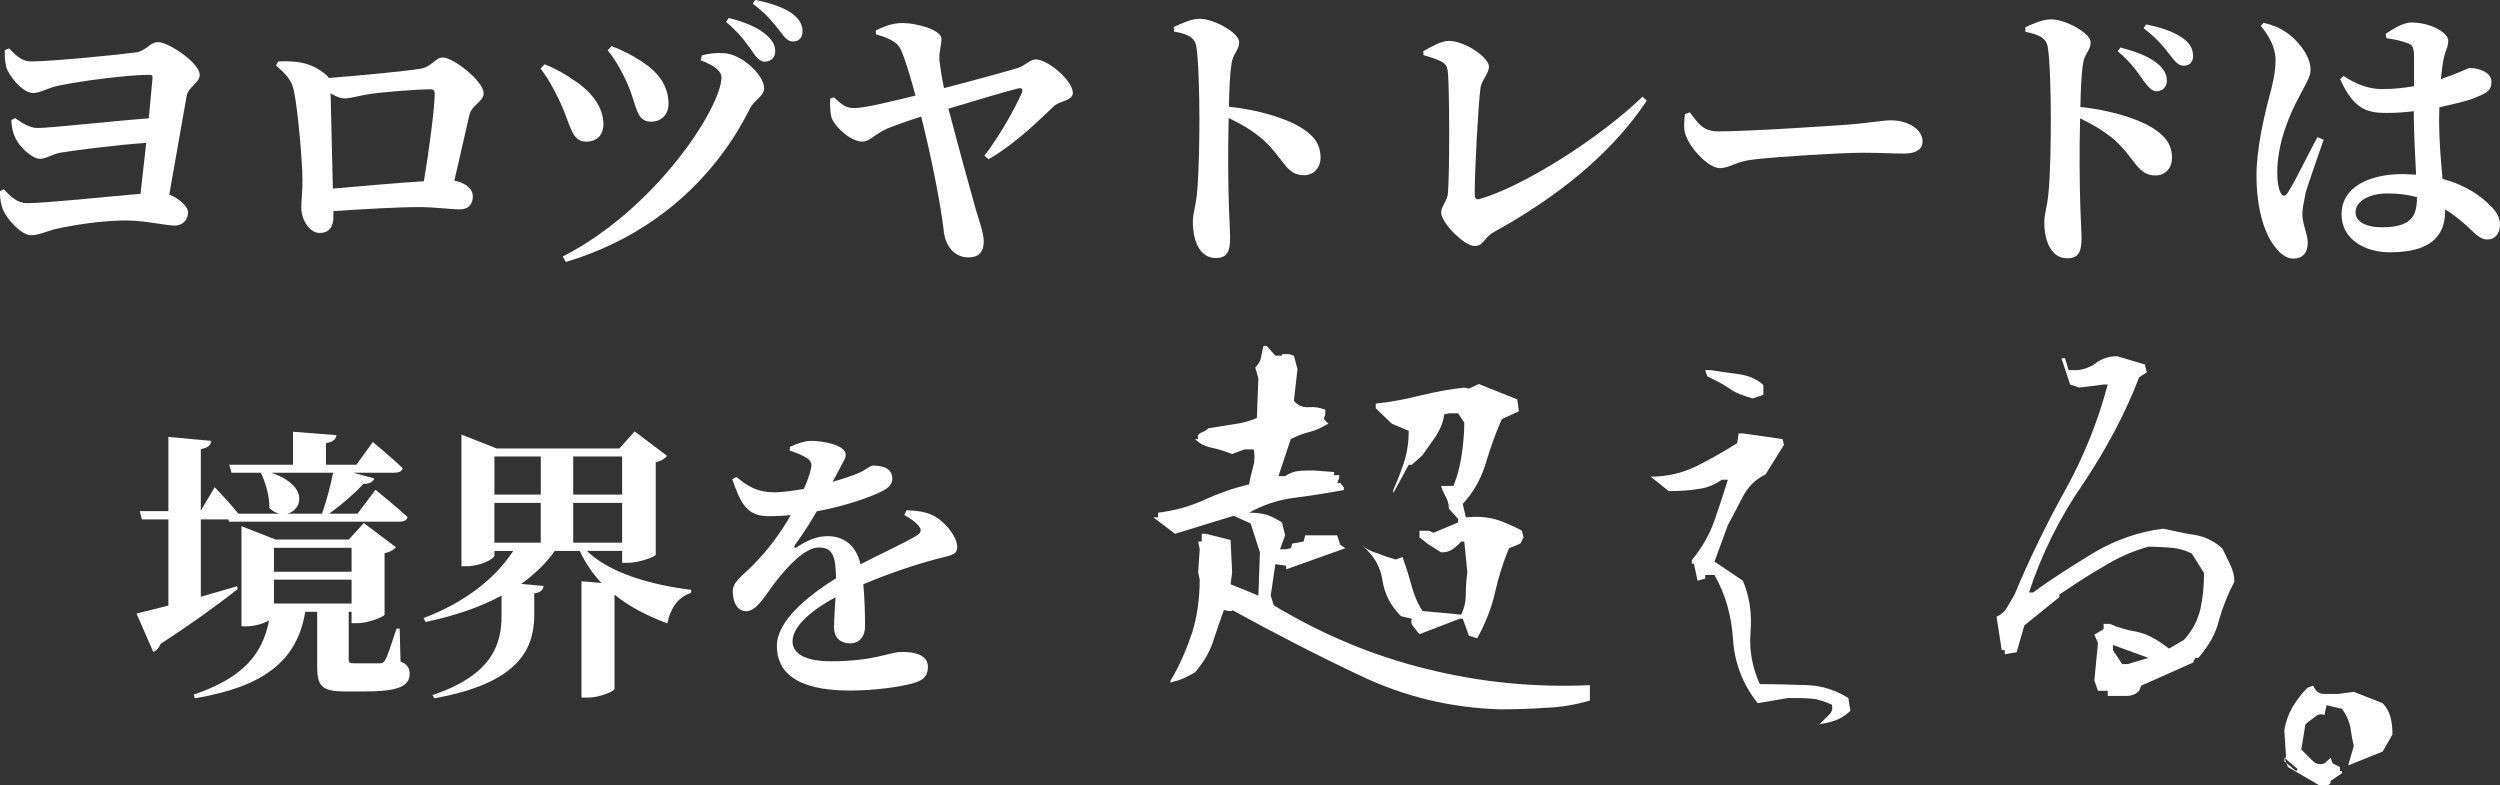 <?xml version="1.0" encoding="UTF-8"?>
<svg id="_レイヤー_2" data-name="レイヤー 2" xmlns="http://www.w3.org/2000/svg" viewBox="0 0 922.75 289.75">
  <rect x="0" y="0" width="922.75" height="289.75" fill="#333333" stroke="none"/>
  <defs>
    <style>
      .cls-1 {
        fill: #fff;
      }
    </style>
  </defs>
  <g id="PC版">
    <g id="_テキスト" data-name="テキスト">
      <g id="_ヨロヅヤトレードは" data-name="ヨロヅヤトレードは">
        <g>
          <path class="cls-1" d="M5.68,50.92c-.95-1.78-1.47-4.51-1.47-6.61l1.37-.73c2.52,1.89,5.56,3.67,8.29,3.67,4.73,0,28.03-2.62,41.05-3.57l1.37-14.8c.1-.94-.21-1.26-1.05-1.26-7.98,0-24.36,2.1-33.6,3.99-4.1.84-6.83,2.73-9.45,2.73-3.78,0-8.92-6.3-9.87-9.55-.52-2.1-.63-4.2-.52-6.3l1.57-.63c2.52,2.73,4.94,4.83,7.98,4.83,7.56,0,32.97-2.52,38.95-3.36,3.78-.63,5.04-3.78,8.08-3.78,3.78,0,15.33,7.66,15.33,12.07,0,3.04-4.2,4.31-4.83,7.88l-6.4,36.33c3.57,1.36,6.93,4.41,6.93,6.51,0,2.94-2.1,4.93-4.94,4.93-3.04,0-11.23-1.89-17.95-1.89-8.82,0-18.9,1.58-26.04,3.15-3.15.84-6.51,2.31-8.92,2.31-3.88,0-9.24-6.3-10.5-9.55-.63-1.68-1.15-3.78-1.05-6.72l1.36-.73c2.73,2.83,4.94,5.15,8.71,5.15,6.72,0,29.61-2.42,41.79-3.46l2.1-18.79c-11.76.84-24.57,2.52-31.39,3.57-3.57.63-5.46,2.31-7.77,2.31-3.04,0-7.66-4.41-9.13-7.67Z"/>
          <path class="cls-1" d="M111.21,76.65c0-2.73.52-6.72.42-10.5,0-5.98-1.57-25.09-3.15-32.65-.84-3.78-2.42-5.67-6.61-9.34l.84-1.47c6.4-.31,12.07.21,17.64,4.93.52.42.84.74.94,1.16,10.18-.73,29.29-2.62,33.6-3.36,4.51-.63,5.67-4.2,8.61-4.2,3.78,0,15.01,8.71,15.01,13.23,0,3.04-4.41,4.3-5.25,7.98l-5.56,24.25c3.57.63,6.82,2.73,6.82,5.77,0,2.83-1.47,4.83-4.83,4.83s-9.13-.84-14.91-.84c-8.08,0-20.37.73-31.71,1.47v2.1c0,3.25-1.26,5.98-5.14,5.98-3.46,0-6.72-4.62-6.72-9.34ZM122.86,69.61c9.66-.84,23.62-2.1,33.6-2.73,2-11.76,3.99-27.4,3.99-32.23,0-1.16-.32-1.68-1.47-1.68-5.46,0-17.22.94-22.89,1.79-3.36.52-6.82,1.57-8.92,1.57-1.37,0-3.25-.73-5.15-1.89l.84,35.17Z"/>
          <path class="cls-1" d="M206.97,38.22c-2.42-5.35-4.93-9.66-7.45-12.91l1.47-1.58c3.89,1.47,8.08,3.88,10.5,5.67,7.14,4.51,11.23,10.39,11.23,16.48,0,3.57-2,6.4-6.4,6.4-5.46,0-5.77-6.4-9.34-14.07ZM266.29,28.56c0-2.42-2.73-4.41-7.66-6.3l.42-1.79c2.41-.73,5.35-1.05,8.19-.84,6.51.31,14.8,8.08,14.8,12.91,0,3.04-3.67,4.3-5.25,7.56-11.65,23.31-33.28,46.2-67.93,56.59l-1.16-2c34.65-17.74,58.59-55.23,58.59-66.15ZM231.64,31.08c-1.68-3.99-4.83-9.66-7.35-12.49l1.47-1.58c4.2,1.68,7.45,3.25,11.23,5.77,5.98,3.88,9.76,8.92,9.76,15.54,0,4.41-3.15,6.61-6.4,6.61-5.77,0-5.25-6.19-8.71-13.86ZM277.53,18.79c-1.99-2.83-4.62-6.61-9.55-10.71l1.05-1.47c5.88,1.58,10.81,3.46,14.07,6.51,2.2,2,3.04,3.78,3.04,5.88,0,2.21-1.58,3.78-3.88,3.78-1.68,0-3.04-1.47-4.73-3.99ZM287.5,11.02c-1.99-2.42-4.09-5.46-9.66-9.66l.95-1.37c5.98,1.16,10.71,2.94,13.65,5.04,2.73,2.1,3.78,4.2,3.78,6.51s-1.26,3.78-3.46,3.78-3.25-1.68-5.25-4.3Z"/>
          <path class="cls-1" d="M377.17,34.23c.52-1.47,0-1.89-1.47-1.57-4.41,1.05-15.75,4.51-25.62,7.45,3.67,14.17,8.19,30.45,10.29,37.9.95,3.04,2.73,8.19,2.73,11.02,0,3.99-1.79,5.98-5.67,5.98-5.25,0-8.71-4.41-9.13-10.19-1.05-9.24-4.83-28.24-8.29-41.79-5.04,1.58-10.08,3.46-12.28,4.3-4.83,2.1-6.61,4.94-9.45,4.94-4.2,0-9.66-5.04-11.23-8.5-.63-1.57-.74-4.62-.63-7.35l1.37-.52c2.31,2,3.88,3.99,7.45,3.99,3.36.1,13.44-2.31,22.68-4.62-1.79-6.61-3.99-14.07-5.56-17.22-1.26-2.62-4.51-4.1-9.03-5.35l-.1-1.47c3.15-1.47,5.98-2.73,9.97-2.73,4.83,0,14.17,2.41,14.28,5.77,0,2.52-.95,5.14-.74,8.08.21,1.89.84,6.09,1.68,10.18,9.76-2.52,23.62-6.3,27.3-7.45,2.52-.84,4.62-3.15,6.51-3.15,4.51,0,13.75,7.77,13.75,12.39,0,2.73-4.72,3.04-6.72,4.62-5.14,4.83-13.75,13.65-24.36,19.84l-1.57-1.26c6.09-7.98,11.55-18.06,13.86-23.31Z"/>
          <path class="cls-1" d="M466.11,51.45c-3.25-2.73-7.04-5.25-12.6-7.88-.32,11.13-.21,24.57.11,33.6.21,5.35.42,8.92.42,10.39,0,5.46-1.16,7.67-5.36,7.67-5.46,0-8.4-5.67-8.4-13.44,0-2.83.95-5.25,1.47-9.87.84-7.88.95-21.94.95-28.24,0-8.71-.32-21.94-1.16-26.67-.63-3.46-3.88-4.62-8.19-5.35l-.11-1.68c2.94-1.36,6.41-3.04,9.55-3.04,5.25,0,14.59,5.15,14.59,8.61,0,3.04-2.31,4.09-2.83,7.98-.63,4.09-.84,9.76-.94,15.85,10.5,1.15,20.26,3.99,26.14,7.45,4.62,2.73,7.67,5.88,7.67,11.44,0,3.36-2.31,6.4-6.09,6.4-6.72,0-7.14-5.77-15.22-13.23Z"/>
          <path class="cls-1" d="M531.94,78.43c0-2.42,2.41-4.31,2.52-7.46.63-9.13.53-36.01,0-43.89-.32-3.46-.95-4.41-9.03-6.72l-.11-1.47c2.73-1.47,6.51-3.78,9.34-3.78,6.4,0,14.91,6.3,14.91,9.45,0,2.73-2.83,5.04-3.15,8.19-.74,5.56-2.1,28.87-2.1,39.06,0,1.36.53,1.99,1.68,1.68,15.96-4.51,43.99-22.15,60.27-37.8l1.57,1.47c-13.44,20.16-33.7,35.91-56.28,48.4-3.99,2.2-3.88,5.25-7.25,5.25-3.88,0-12.39-8.61-12.39-12.39Z"/>
          <path class="cls-1" d="M622.24,50.08c-.94-2.42-.63-5.46-.31-7.98l1.79-.63c3.15,4.2,4.93,7.03,10.5,7.03,11.23,0,42.94-2.1,49.35-2.62,7.04-.63,11.76-1.47,14.28-1.47,6.3,0,11.76,3.25,11.76,7.77,0,3.04-2.52,4.51-6.93,4.51s-7.87-.31-15.22-.31c-7.98,0-31.5,1.47-39.58,2.42-7.56.73-9.13,3.25-13.12,3.25s-10.6-6.82-12.5-11.97Z"/>
          <path class="cls-1" d="M780.37,51.55c-3.25-2.73-7.03-5.15-12.6-7.88-.31,11.13-.21,24.57.11,33.6.21,5.46.42,9.03.42,10.39,0,5.46-1.16,7.67-5.35,7.67-5.46,0-8.4-5.67-8.4-13.44,0-2.73.95-5.15,1.47-9.87.84-7.77.94-21.94.94-28.24,0-8.71-.31-21.84-1.15-26.56-.63-3.46-3.88-4.62-8.19-5.46l-.1-1.68c2.94-1.36,6.4-2.94,9.55-2.94,5.25,0,14.59,5.04,14.59,8.5,0,3.04-2.31,4.09-2.83,7.98-.63,3.99-.84,9.76-.95,15.85,10.5,1.15,20.26,3.99,26.14,7.45,4.62,2.83,7.67,5.88,7.67,11.44,0,3.46-2.31,6.4-6.09,6.4-6.61,0-7.14-5.77-15.22-13.23ZM791.08,29.71c-2-2.94-4.41-6.61-9.45-10.81l1.05-1.37c5.88,1.58,10.81,3.36,14.07,6.3,2.31,2.1,3.04,3.99,3.04,5.98,0,2.21-1.58,3.88-3.88,3.88-1.68,0-2.94-1.57-4.83-3.99ZM800.74,20.05c-1.89-2.42-4.09-5.46-9.55-9.66l.95-1.36c5.98,1.15,10.71,2.94,13.65,5.14,2.73,2,3.67,4.1,3.67,6.51,0,2.21-1.26,3.57-3.46,3.57-2,0-3.25-1.57-5.25-4.2Z"/>
          <path class="cls-1" d="M839.38,90.72c-3.88-5.25-6.51-14.17-6.51-26.14,0-9.66,2.94-22.15,4.62-28.45,1.37-5.15,2.42-9.34,2.42-14.07s-2.73-9.24-5.46-12.49l1.05-1.15c3.46.84,5.67,1.68,8.29,3.46,3.15,1.99,9.03,8.08,9.03,13.75,0,2.94-1.68,5.04-4.09,9.87-3.88,7.03-8.19,17.64-8.19,28.14,0,3.25.42,5.88,1.16,7.35.63,1.58,1.79,1.68,2.73.1,2.52-3.78,8.08-15.22,10.92-20.47l2.31.95c-2,5.77-5.46,15.64-6.61,19.42-.84,4.2-1.26,6.4-1.26,7.98,0,3.78,2,7.35,2,10.6,0,3.78-1.89,5.88-5.35,5.88-2.52,0-5.04-1.89-7.04-4.73ZM863.74,29.19l1.26-1.15c5.15,3.46,9.87,4.83,14.17,4.83s8.29-.42,11.86-1.05v-10.5c0-4.52-.84-4.83-2.62-5.46-2.31-.94-5.04-1.36-7.56-1.79l-.31-1.57c2.73-1.89,6.61-4.2,9.45-4.2,7.04,0,13.65,3.67,13.65,6.72,0,2.52-1.05,3.36-1.79,7.14-.31,1.68-.63,4.09-.94,7.03,7.24-2.42,9.97-4.09,10.6-4.09,3.78,0,8.08,1.78,8.08,5.04,0,3.46-1.78,4.2-6.61,6.19-2.31.84-7.04,2.1-12.6,3.25l-.1,4.2c0,8.92.73,16.27,1.26,22.26,8.71,2.31,14.28,6.4,17.64,9.87,2.31,2.2,3.57,4.51,3.57,6.93,0,3.46-1.89,5.56-4.72,5.56-2.42,0-3.99-1.68-7.46-4.94-2.73-2.52-5.35-4.51-8.08-6.19v.63c0,9.97-6.3,15.22-20.37,15.22-9.45,0-17.85-4.93-17.85-13.96,0-10.39,10.6-14.91,22.68-14.91l4.83.21c-.32-6.19-.74-13.96-.84-20.89v-2.52c-3.36.42-6.72.63-9.87.63-6.82,0-12.18-.84-17.32-12.49ZM881.07,71.4c-5.88,0-11.65,2.52-11.65,6.93,0,3.88,4.62,5.56,9.55,5.56,10.6,0,13.12-3.67,13.12-10.92v-.21c-3.46-.94-7.14-1.37-11.02-1.37Z"/>
        </g>
      </g>
      <g>
        <path class="cls-1" d="M62.15,223.51v-31.81h-9.76l-.84-3.04h10.6v-27.4l15.85,1.47c-.21,1.47-1.05,2.52-3.88,3.04v22.68l5.14-8.61s5.56,5.77,8.71,9.76h15.33c-1.26-.21-2.62-.84-3.88-2.1.1-4.51-1.47-9.55-3.15-13.02h-10.81l-.84-2.94h23.52v-12.18l16.06,1.26c-.21,1.47-1.16,2.52-3.89,2.94v7.98h11.23l6.09-8.4s6.93,5.77,11.02,9.66c-.31,1.16-1.47,1.68-2.94,1.68h-15.43l7.88,2.1c-.42,1.26-1.68,2.1-3.99,1.99-3.04,3.36-7.98,7.67-12.7,11.03h10.5l6.61-8.82s7.45,5.99,11.86,10.08c-.31,1.15-1.36,1.68-2.83,1.68h-63.1l-.21-.84h-10.18v28.56l13.33-3.88.31,1.05c-5.98,4.62-15.22,11.65-28.56,20.26-.42,1.36-1.47,2.52-2.62,2.94l-6.19-14.17,11.76-2.94ZM89.14,194.22l12.6,4.93h26.98l5.56-6.09,11.86,8.92c-.63.84-1.99,1.68-4.2,2.21v22.68c-.1.73-6.09,3.15-10.08,3.15h-2.1v-4.2h-1.05v17.43c0,1.37.21,1.58,2.21,1.58h9.24c1.05,0,1.37-.21,2-1.16.94-1.58,2.31-6.09,4.2-11.65h1.16l.31,12.07c2.73,1.26,3.36,2.62,3.36,4.62,0,4.41-3.78,6.51-16.69,6.51h-7.14c-9.03,0-10.29-2.31-10.29-9.45v-19.95h-4.41c-3.04,18.48-15.75,27.72-40.74,31.92l-.42-1.37c17.53-5.98,25.3-14.28,27.82-27.4-1.89,1.16-5.25,2.21-8.4,2.21h-1.79v-36.96ZM100.16,174.48c13.96,4.83,11.44,13.75,5.88,15.12h12.81c1.57-4.41,3.15-10.29,4.09-15.12h-22.78ZM129.77,211.02v-8.82h-28.66v8.82h28.66ZM101.11,222.77h28.66v-8.82h-28.66v8.82Z"/>
        <path class="cls-1" d="M222.07,215.22c-3.25-3.36-5.98-7.35-8.08-11.86h-9.24c-3.25,4.62-7.45,8.61-12.39,12.18l8.29.73c-.21,1.37-.94,2.42-3.46,2.73v8.61c-.21,12.07-5.88,24.57-36.85,30.13l-.73-1.16c21.73-7.35,25.51-18.48,25.51-29.19v-7.56c-7.87,4.3-17.32,7.46-28.03,9.76l-.73-1.47c14.8-5.57,26.35-14.38,33.07-24.78h-6.93v1.68c0,1.26-5.25,3.99-10.29,3.99h-1.89v-48.61l13.02,5.14h45.25l5.67-6.3,11.97,9.03c-.63.84-2.1,1.89-4.2,2.31v34.12c-.1.84-6.3,3.04-10.29,3.04h-2.1v-4.41h-13.02c8.5,8.4,24.46,12.7,38.53,14.38l-.1,1.15c-4.51,1.37-7.56,5.36-8.71,11.24-7.35-2.73-13.96-6.09-19.53-10.61v34.75c0,.95-5.67,3.25-9.76,3.25h-2.42v-42.94l7.45.63ZM199.6,168.49h-17.11v14.07h17.11v-14.07ZM182.48,185.61v14.7h17.11v-14.7h-17.11ZM229.63,182.56v-14.07h-18.06v14.07h18.06ZM211.57,200.31h18.06v-14.7h-18.06v14.7Z"/>
        <path class="cls-1" d="M270.26,176.89l1.57-.84c3.57,2.94,7.24,5.77,14.49,5.67,3.15-.11,6.72-.63,10.39-1.26,1.37-3.15,2.21-5.57,2.52-7.14.52-1.68.42-3.04-1.36-4.2-1.58-1.05-3.67-1.89-6.4-2.83l.1-1.37c2.42-1.15,5.67-2.2,7.66-2.2,4.52,0,12.91,1.47,12.91,5.14,0,1.47-.84,2.31-1.78,4.3l-3.04,5.67c3.67-1.05,6.93-2.1,9.13-3.04,3.57-1.47,4.52-2.94,5.88-2.94,3.78,0,7.03,1.16,7.03,4.83,0,1.58-.94,3.25-3.78,4.62-3.46,1.79-12.81,5.35-24.15,7.45-1.89,3.36-4.51,7.56-8.08,12.5-.42.73-.1,1.26.74.73,3.67-2.41,7.24-4.09,11.34-4.09,6.51,0,10.71,3.88,12.18,10.39,7.24-3.78,15.85-7.66,20.58-10.5,1.89-1.05,2.1-2.31.73-3.88-1.05-1.26-3.25-2.83-5.15-3.78l.84-1.79c5.25.21,7.87.84,10.5,2.31,3.67,2.1,8.19,7.24,8.19,11.34,0,3.15-3.04,3.04-8.29,4.52-7.14,1.89-17.64,5.46-26.35,9.13.52,5.78.63,11.76.63,15.54,0,3.57-1.89,6.3-5.56,6.3-3.04,0-5.88-1.68-5.88-5.88,0-2.73.31-6.72.52-11.13-8.82,4.72-15.85,10.71-15.85,16.27,0,4.2,4.09,7.35,14.28,7.35,15.64,0,21.84-3.46,25.93-3.46,5.15,0,9.76,1.16,9.76,5.56,0,2.94-1.26,4.73-5.04,5.88-4.83,1.47-14.8,2.83-23.73,2.83-20.58,0-26.98-7.35-26.98-16.48s11.13-18.27,21.84-24.99c-.1-8.29-1.36-11.34-6.3-11.34-5.35,0-11.86,7.45-15.54,12.07-3.78,4.72-7.03,11.13-11.02,11.44-3.57.11-5.14-3.04-5.25-7.24-.1-3.57,3.46-5.67,7.56-9.87,5.67-5.67,10.39-12.28,13.86-18.37-2.73.32-5.56.42-8.29.42-8.29,0-10.4-5.35-13.33-13.65Z"/>
      </g>
      <g id="_超える" data-name="超える">
        <g>
          <path class="cls-1" d="M502.28,249.47c-16.15-7.6-31.92-15.77-47.5-24.32v.38h-1.14l-1.9-.38c-1.33,3.61-2.66,7.6-3.99,11.59-1.33,4.18-3.61,7.79-6.65,11.4-1.71.95-3.04,1.71-4.37,2.28-1.14.57-2.85.95-4.75,1.52v-.57c3.42-5.7,5.89-11.59,7.98-17.67,1.9-6.08,2.85-12.73,2.85-19.76l-.57-2.66.57-8.55-.57-2.85h1.33v-2.85h1.52l9.12,2.28.57,11.97-.57,4.37,10.26,4.18.57-15.96-3.42-10.64-6.27-2.85-21.66,6.65-7.98-6.08h1.71v-1.71c6.08-.76,11.78-2.28,17.1-4.75,5.51-2.47,10.83-4.37,16.53-5.7.38-2.28.95-4.56,1.52-6.65.57-1.9.57-3.99.19-6.27h-3.42l-4.56,1.71c-2.47-.95-4.75-1.71-7.41-2.28s-4.56-1.52-6.27-3.23h1.14c-.38-1.14,0-1.9,1.33-2.47.95-.38,1.9-.95,2.47-1.52,3.23-.57,6.27-.95,9.5-1.52,3.04-.38,5.7-1.14,8.36-2.28l.57-14.63-1.14-3.99c1.14-1.14,1.9-2.47,2.09-3.61.19-1.33.57-2.66.95-4.37h1.14l3.23,3.61h2.47v-.57h2.66l1.71.57,1.33,4.94-1.33,11.78c1.52,1.71,3.42,2.47,5.7,2.28,1.9-.19,3.99.19,5.89.95v1.71l-.57,1.71,1.71,1.71c-2.28,1.33-4.56,2.47-6.84,3.04-2.47.57-4.75,1.52-7.03,2.66l-4.56,13.68h2.47c1.33-.95,3.04-1.71,4.94-1.9,1.9-.19,3.8-.19,5.7-.19l7.41.57v1.14h1.9v1.14l-.76,1.71h1.14l1.33,1.71v.95c-6.08,1.14-12.16,2.09-18.24,2.85-6.08.76-11.59,2.66-16.72,5.51,2.28,0,4.37.19,6.46.76,1.71.57,3.61,1.52,5.7,2.85l1.14,4.75-1.9,5.13h2.28l1.71-.38.57-1.71,4.18-.76.57-2.28h11.78l1.14,3.42,1.9,1.33-21.85,7.79v-1.33l-3.99-.57-1.71,11.59,1.14,3.61c18.05,10.83,36.67,18.62,56.05,23.37,19.57,4.94,39.71,7.03,60.61,6.08v5.7c-5.32,1.52-10.64,2.47-16.34,2.66-5.51.38-11.21.57-16.91.57-18.24-.57-35.34-4.75-51.3-12.35ZM542.18,234.65l-2.28-6.27h-1.14l-14.82,5.7c-.76-.76-1.33-1.71-2.09-2.66-.95-.95-1.14-1.9-.76-3.04l-3.99-.95c-3.8-3.8-6.08-8.17-6.84-13.3-.76-4.94-3.23-9.5-7.98-13.11,1.9,1.52,3.99,2.66,6.27,3.23,2.28.95,4.56,1.71,6.65,2.28l2.47-.95c1.14,3.23,2.28,6.65,3.23,10.26.95,3.61,2.28,6.84,4.18,9.69l14.25,1.33c1.14-2.28,1.71-4.94,1.71-7.6,0-2.85.19-5.51.57-7.98l-1.14-11.4h-1.14c-.95,1.14-2.09,2.09-3.23,2.85-1.33.95-2.66,1.14-4.18,1.14l-4.56-2.85-3.42-2.66v-2.47h3.42l1.71.76,9.12-3.8v-1.33l-3.42-3.8c0-1.52-.38-3.04-1.14-4.37s-1.33-2.66-1.71-3.99h4.56c1.52-3.8,2.47-7.6,3.04-11.59.57-3.8.95-7.79.95-11.78l-2.28-3.42h-3.42l-1.71.38c-.38,3.04-1.52,5.51-3.04,7.98-1.71,2.47-3.42,4.75-4.94,7.03l-3.99,3.61h-1.14l-5.7,10.45v-1.14c1.52-3.42,2.85-6.84,3.99-10.26,1.14-3.61,1.71-7.22,1.71-11.59l-6.27-2.66-5.89-5.7v-1.71c5.89-.57,11.4-1.71,16.72-3.04,5.51-1.33,10.64-2.28,15.96-2.85l1.71.38,3.61-1.71,14.25,5.7.57,4.37-6.27,2.85c-2.28,5.13-4.18,10.45-5.89,16.15s-4.37,10.64-8.55,15.2l1.14,4.94c3.99-.38,7.41-.19,11.02.76,3.23.95,6.46,2.47,9.69,4.18l.57,2.47-1.14,2.28-4.18,1.71c-2.28,5.32-3.99,11.02-5.32,16.91-1.33,5.7-3.61,11.21-6.46,16.34l-3.04-.95Z"/>
          <path class="cls-1" d="M675,263.91c1.14-.95,1.52-2.28,1.14-3.8-2.47-1.14-5.13-2.09-7.79-2.28-2.85-.19-5.51-.19-8.36-.19l-11.21,1.9c-5.51-6.84-8.55-14.82-9.12-23.56-.57-8.55-2.66-16.34-6.84-23.75h-3.42v1.33l-2.85.76-1.33-6.27h-.76v-1.33c3.8-4.56,6.65-9.69,8.36-14.63,1.71-4.94,3.42-10.07,4.94-15.01h-2.28c-2.66,1.9-5.51,3.04-8.74,3.42-3.42.57-6.84.76-10.83.76l-6.65-5.32c6.08,0,11.59-1.33,16.72-3.8,5.13-2.47,10.26-5.51,15.2-8.55l.57-3.61h1.52l14.63,2.09.57,2.09-6.84,11.02c-3.8,1.71-6.46,4.56-8.36,8.17-1.9,3.8-3.8,7.22-5.51,10.45l-4.94,13.49,10.45,7.03c2.47,5.7,3.42,12.16,2.85,19-.57,6.84.76,13.3,3.42,19.19,5.89,0,11.78.19,17.48.38,5.51.19,10.64,1.9,15.2,4.75l.76,4.75c-1.9,1.71-3.99,3.04-5.89,3.61-2.09.76-4.37,1.14-6.65,1.52h.57l.76-.38c.95-.95,2.09-2.09,3.23-3.23ZM638.13,143.26c-2.47-1.71-5.32-3.04-7.98-4.37l-.76-2.28h2.09c3.23.57,6.65.95,10.45,1.52,3.8.57,6.65,1.9,8.93,3.99v3.61l-3.99,1.33c-3.42-.95-6.46-2.09-8.74-3.8Z"/>
          <path class="cls-1" d="M777.97,254.98h-3.61l-1.33-3.8,1.33-13.87-1.33-3.04,3.42-2.09v-1.9h2.28c3.04,1.33,6.27,2.28,9.69,2.85,3.61.76,6.46,2.28,9.31,4.18l2.85,2.09,5.51-3.23c3.23-3.42,5.13-7.41,6.08-11.4.95-4.18,1.33-8.55,1.33-13.3l-4.56-7.22c-2.47-1.14-4.94-1.9-7.6-2.09-2.85-.19-5.7-.38-8.36-.38-6.08,1.71-11.59,4.18-16.72,7.41-5.32,3.04-10.83,6.65-16.15,10.26v.95l-12.92,10.45-2.85,9.88-4.37.76v-1.52h-1.14l-1.9-12.35c1.71-.76,3.04-1.9,3.99-3.61.95-1.52,1.71-3.04,2.66-4.56,5.51-13.3,11.78-26.03,18.81-38.76,6.84-12.35,11.97-25.27,15.58-38.76h-1.52l-8.93,1.14-3.42-1.14-3.23-9.69h1.33l1.33,4.37h3.42c2.85-.38,5.13-1.33,7.22-3.04,2.09-1.33,4.56-2.09,7.22-2.09l10.26,3.04.76,2.85-2.85,1.9c-5.32,13.87-12.35,26.79-20.71,39.33-8.55,12.35-15.2,25.65-19.95,40.09h1.52c7.22-5.32,14.82-10.07,22.61-14.82,7.79-4.56,16.34-7.6,25.46-8.74,3.61.76,7.41,1.71,11.4,2.28,3.8.57,7.41,2.28,10.45,5.13.95,1.9,1.9,3.99,2.85,5.89.95,2.09,1.52,3.99,1.52,6.27-2.47,4.75-4.37,9.5-5.7,14.25-1.14,4.94-3.8,9.5-7.6,13.87h-1.14l-.76,1.71-19.19,8.55-.76,1.9c-1.33,1.33-2.85,1.9-4.94,1.9h-6.65v-1.9ZM779.88,238.07v1.9l3.42,5.13h2.09l7.6-2.28-13.11-4.75Z"/>
          <path class="cls-1" d="M844.47,283.1l-1.33-3.42h.57v-1.52l-.57-8.55c.38-2.66,1.33-5.51,2.85-8.36,1.52-2.47,3.23-4.94,5.7-7.41l2.09-.76c.95,2.09,2.28,3.04,3.99,3.04h5.32l5.7-.76,10.64,4.18c1.33,1.33,2.28,3.04,2.85,4.94.57,2.09.76,4.18.76,6.65l-3.61,6.27-12.73,5.13,2.09-7.22c-.57-2.28-.95-4.75-1.33-7.22-.57-2.28-1.52-4.37-3.04-6.46l-5.7-1.33-.76,3.61c-1.33-.57-2.47-.19-3.61.76-1.33.95-2.47,1.9-3.42,2.66l-1.52,9.31c1.52,1.52,2.85,2.85,4.18,4.18,1.14,1.14,2.47,1.52,4.37.95l2.28-2.09.76,2.09,2.66,1.33v1.52h.76v.76l-4.18,2.85c0,.95-.38,1.52-1.33,1.52h-3.04l-11.4-6.65ZM843.14,279.68v1.33l4.37,3.61.57-.76-4.94-4.18Z"/>
        </g>
      </g>
    </g>
  </g>
</svg>